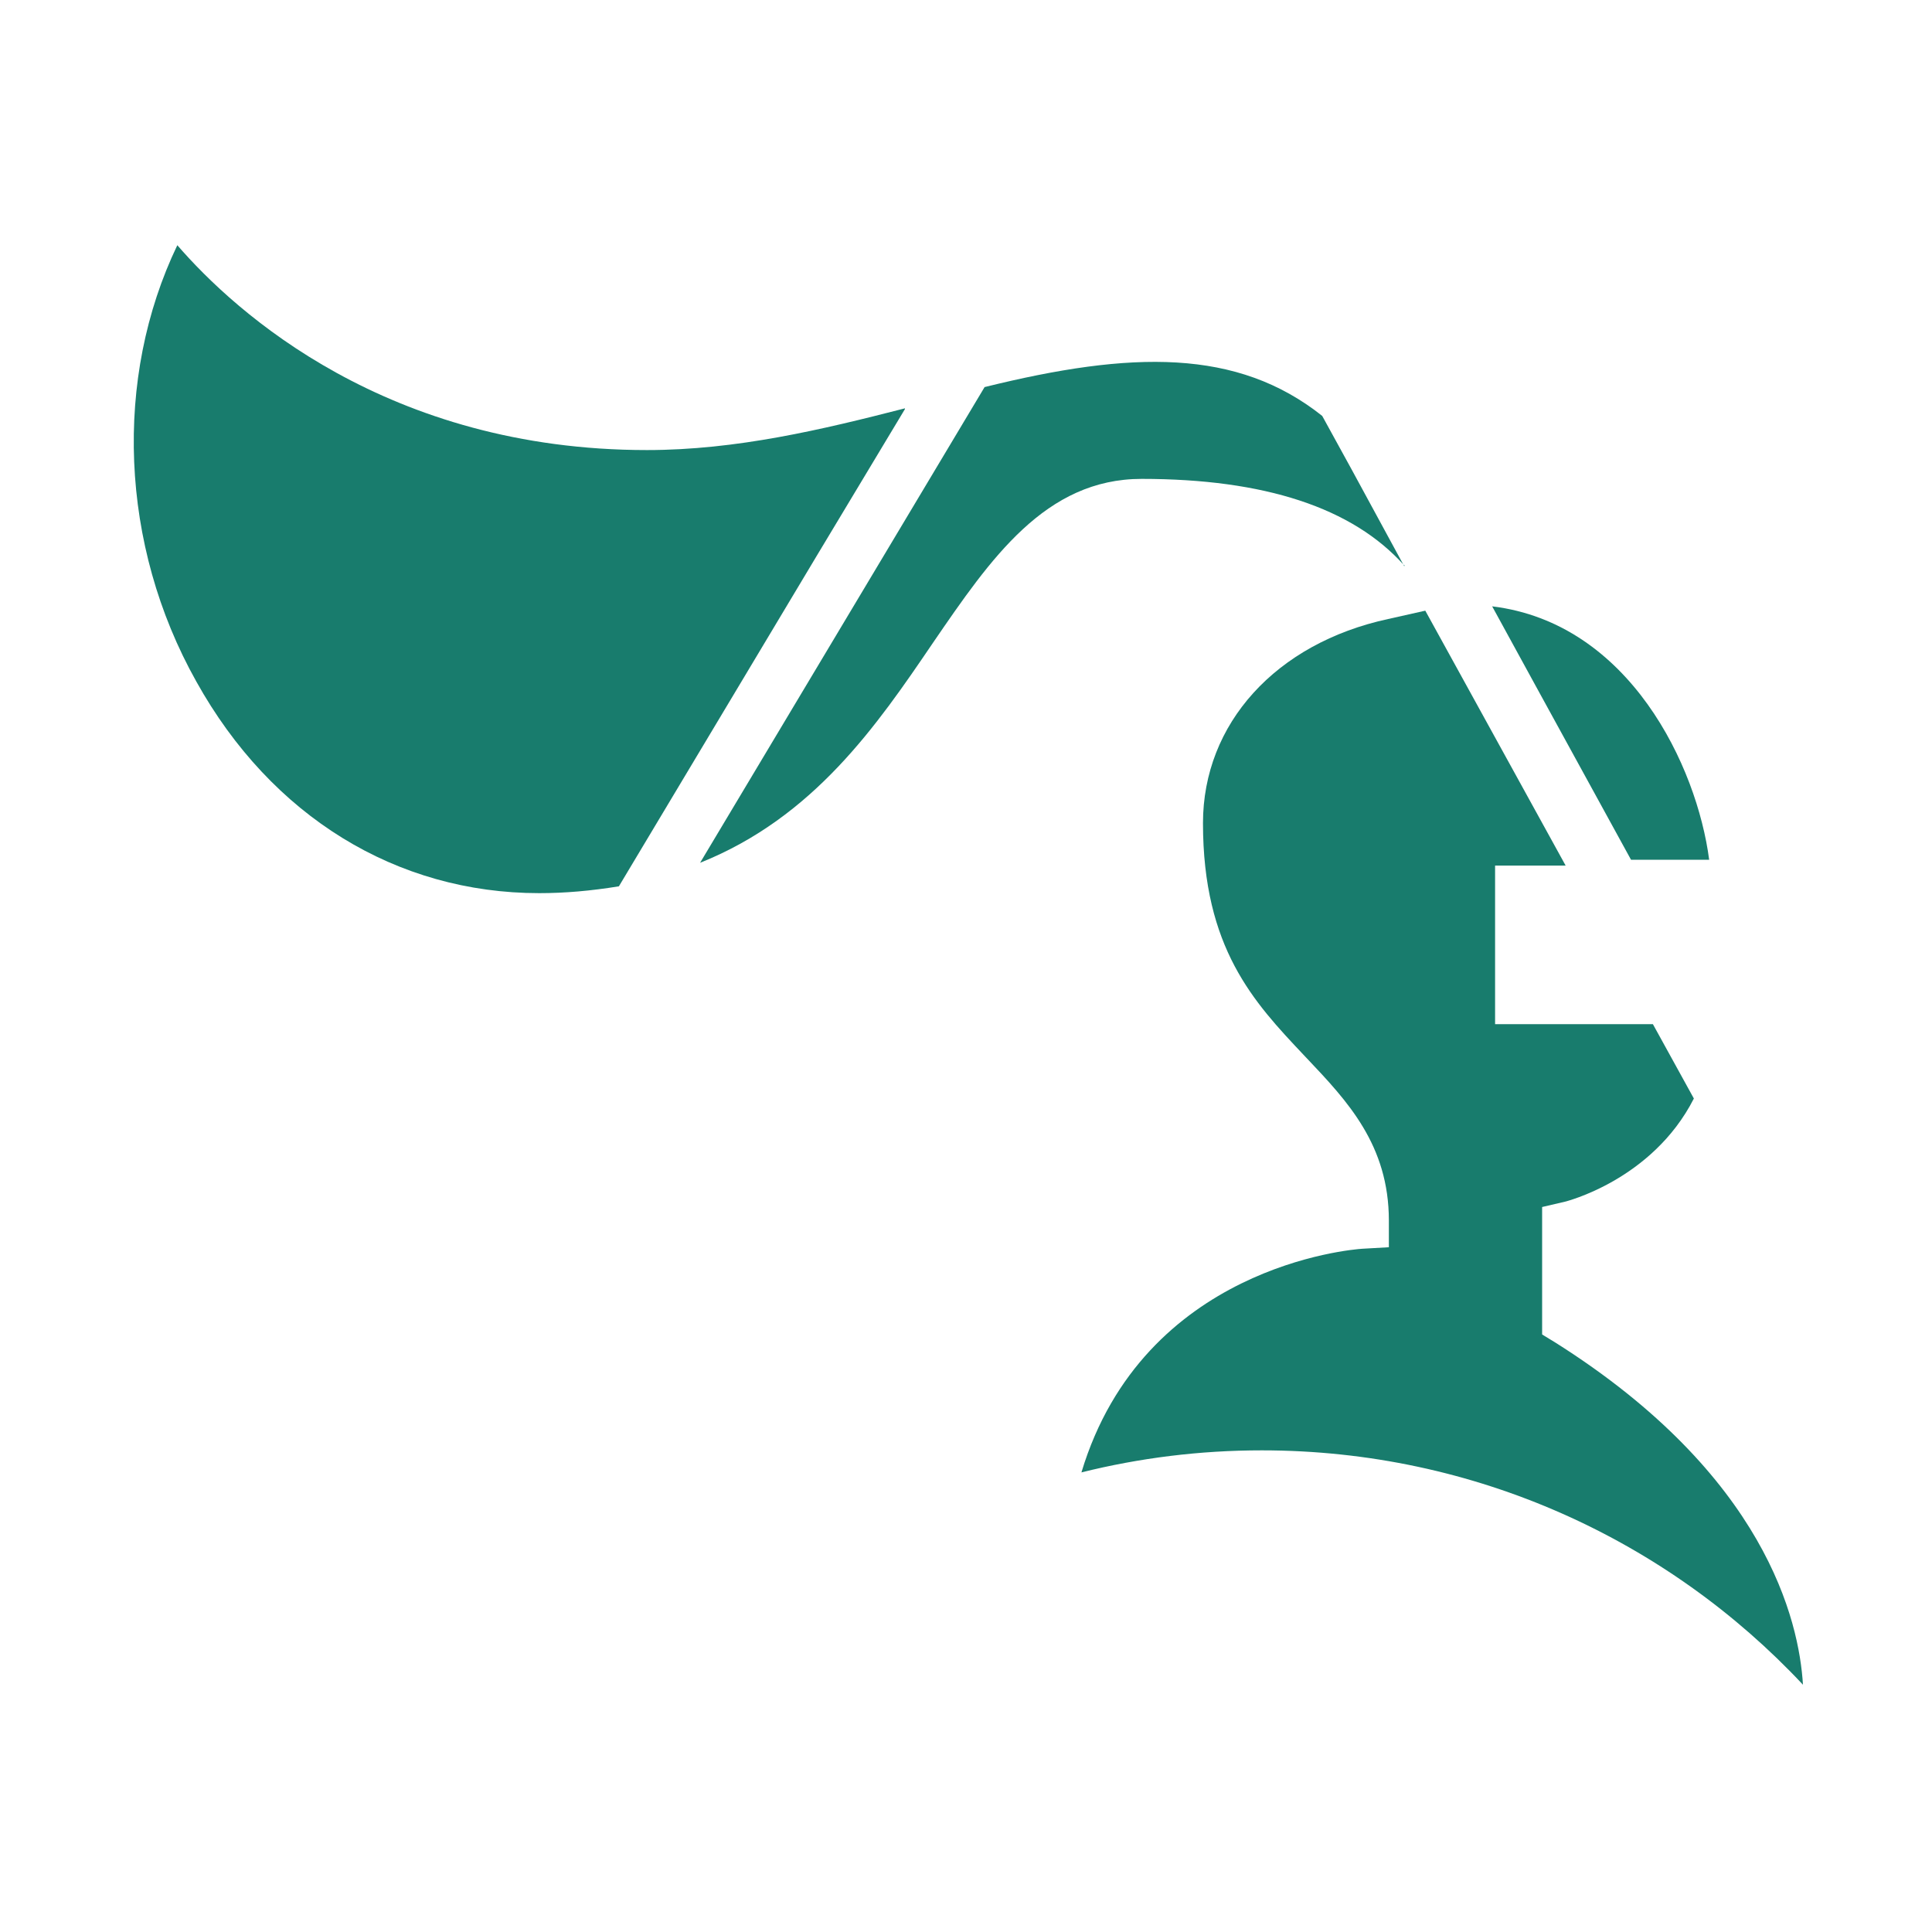 <?xml version="1.0" encoding="UTF-8"?> <svg xmlns="http://www.w3.org/2000/svg" width="260" height="260" viewBox="0 0 260 260" fill="none"><path d="M121.781 54.952C110.651 57.811 99.114 60.568 87.066 60.568C52.146 60.568 31.726 42.087 23.863 33C15.287 50.868 16.104 73.331 26.416 91.71C36.524 109.884 53.371 120.196 72.567 120.196C76.038 120.196 79.51 119.89 83.288 119.277L109.937 74.76L121.781 55.054V54.952Z" fill="#187C6D"></path><path d="M188.966 76.188L181.92 63.221L177.938 55.972C166.503 46.884 152.31 47.191 132.502 52.092L94.214 116.111C109.529 109.984 118.004 97.63 125.559 86.501C133.319 75.167 140.671 64.446 153.638 64.446C170.179 64.446 182.023 68.326 188.966 76.086H189.068L188.966 76.188Z" fill="#187C6D"></path><path d="M219.494 115.701H230.011C228.377 103.142 219.29 83.845 200.809 81.599L206.731 92.422L219.494 115.701Z" fill="#187C6D"></path><path fill-rule="evenodd" clip-rule="evenodd" d="M242.634 226.722C242.115 218.099 237.585 198.543 209.37 180.711L207.532 179.588V162.435L210.596 161.72C210.596 161.72 222.338 158.861 227.953 147.834L222.44 137.828H201.202V116.488H210.698L191.809 82.182L186.806 83.305C171.694 86.572 161.892 97.395 161.892 110.771C161.892 127.604 168.759 134.885 175.418 141.946L175.676 142.219L175.854 142.406C181.312 148.166 186.908 154.071 186.908 164.273V167.847L183.334 168.051C181.902 168.14 153.878 170.426 145.534 198.149C153.304 196.211 161.436 195.182 169.81 195.182C198.563 195.182 224.469 207.317 242.634 226.722Z" fill="#187C6D"></path></svg> 
